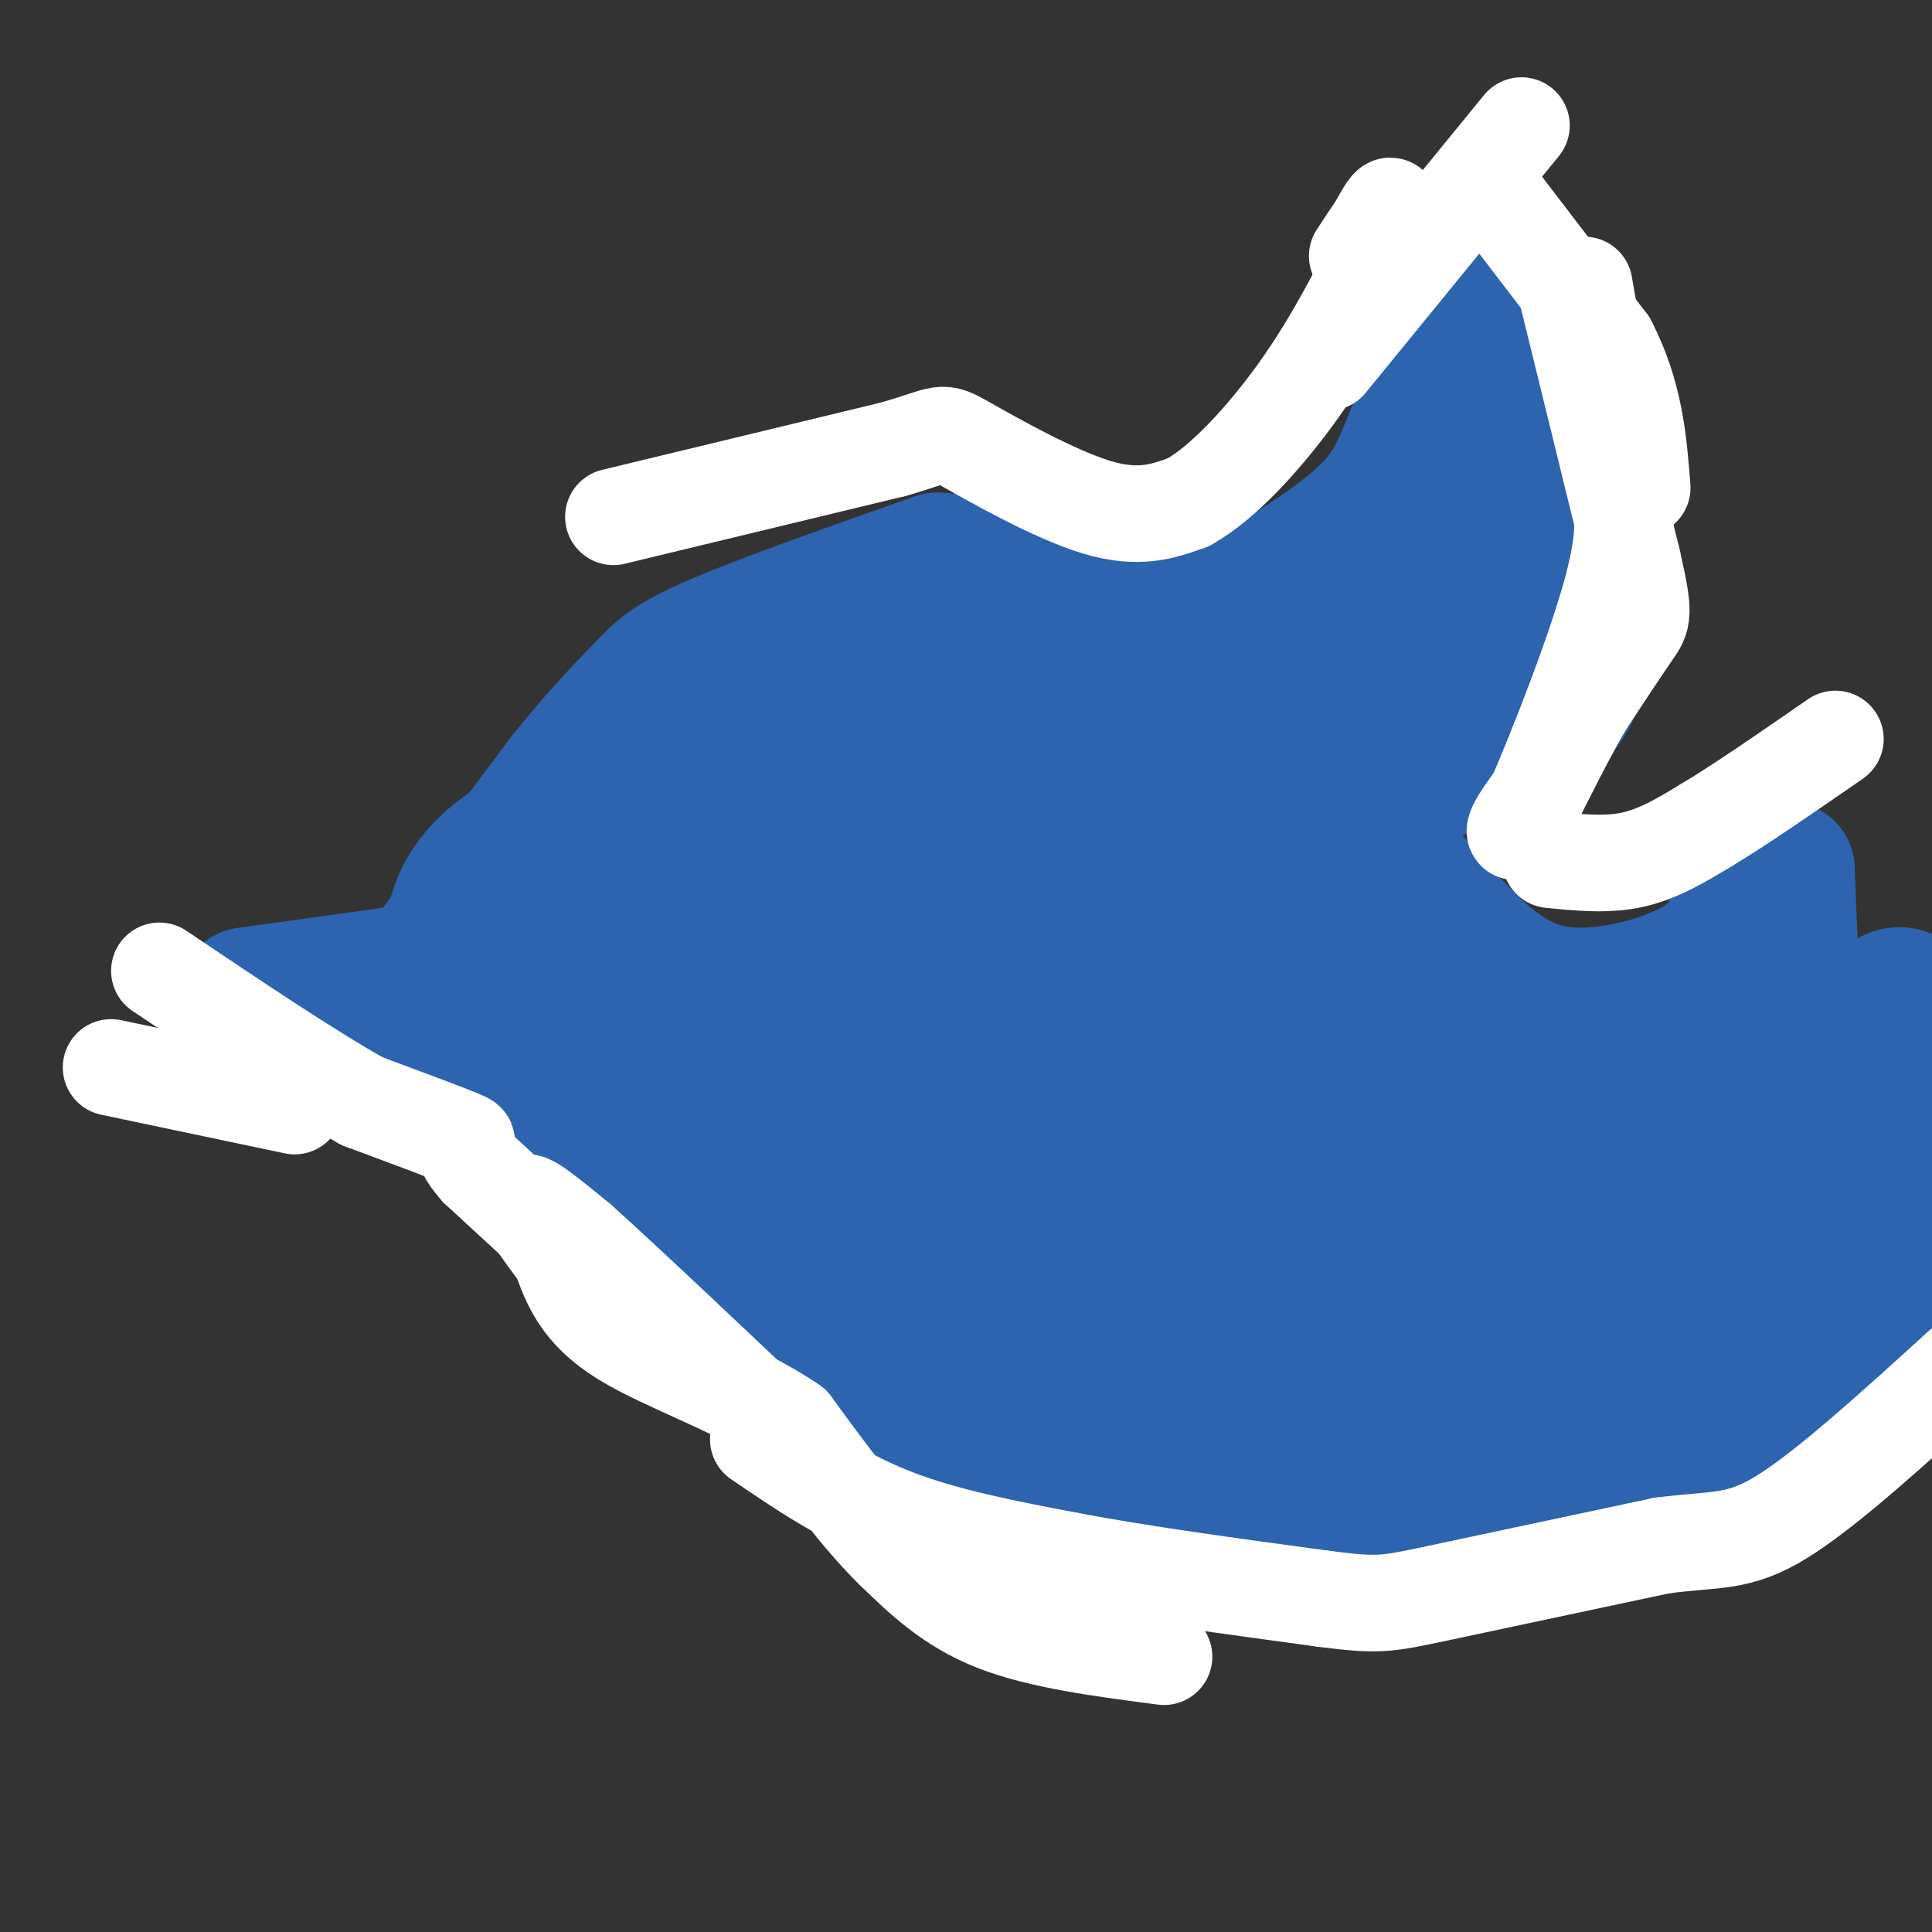 <svg viewBox='0 0 400 400' version='1.1' xmlns='http://www.w3.org/2000/svg' xmlns:xlink='http://www.w3.org/1999/xlink'><rect x="0" y="0" width="400" height="400" fill="#333333" stroke="none"/><g fill='none' stroke='#2d63af' stroke-width='28' stroke-linecap='round' stroke-linejoin='round'><path d='M51,206c0.000,0.000 36.000,-5.000 36,-5'/><path d='M87,201c0.000,0.000 30.000,-40.000 30,-40'/><path d='M117,161c7.917,-9.869 12.708,-14.542 16,-18c3.292,-3.458 5.083,-5.702 15,-10c9.917,-4.298 27.958,-10.649 46,-17'/><path d='M194,116c16.440,0.369 34.542,9.792 46,16c11.458,6.208 16.274,9.202 23,16c6.726,6.798 15.363,17.399 24,28'/><path d='M287,176c6.963,8.198 12.372,14.692 18,20c5.628,5.308 11.477,9.429 20,10c8.523,0.571 19.721,-2.408 26,-6c6.279,-3.592 7.640,-7.796 9,-12'/><path d='M360,188c3.167,-3.333 6.583,-5.667 10,-8'/><path d='M370,180c0.000,0.000 1.000,25.000 1,25'/><path d='M57,217c9.250,-0.500 18.500,-1.000 25,0c6.500,1.000 10.250,3.500 14,6'/><path d='M96,223c4.833,1.667 9.917,2.833 15,4'/><path d='M111,227c0.000,0.000 13.000,19.000 13,19'/><path d='M124,246c11.998,11.010 35.494,29.033 45,38c9.506,8.967 5.021,8.876 25,13c19.979,4.124 64.423,12.464 94,16c29.577,3.536 44.289,2.268 59,1'/><path d='M347,314c18.333,-8.512 34.667,-30.292 43,-43c8.333,-12.708 8.667,-16.345 9,-23c0.333,-6.655 0.667,-16.327 1,-26'/><path d='M400,222c0.320,-6.018 0.619,-8.063 0,-10c-0.619,-1.937 -2.156,-3.767 -4,-5c-1.844,-1.233 -3.997,-1.871 -6,1c-2.003,2.871 -3.858,9.249 -10,10c-6.142,0.751 -16.571,-4.124 -27,-9'/><path d='M353,209c-13.897,-0.135 -35.141,4.027 -50,5c-14.859,0.973 -23.333,-1.244 -29,-2c-5.667,-0.756 -8.526,-0.050 -15,-12c-6.474,-11.950 -16.564,-36.557 -23,-49c-6.436,-12.443 -9.218,-12.721 -12,-13'/><path d='M224,138c-3.528,-3.750 -6.348,-6.624 -22,-2c-15.652,4.624 -44.137,16.745 -59,27c-14.863,10.255 -16.104,18.644 -18,26c-1.896,7.356 -4.448,13.678 -7,20'/><path d='M118,209c-0.141,6.113 3.006,11.395 4,15c0.994,3.605 -0.167,5.533 13,14c13.167,8.467 40.660,23.472 54,31c13.340,7.528 12.526,7.579 24,9c11.474,1.421 35.237,4.210 59,7'/><path d='M272,285c15.915,1.739 26.202,2.587 41,-1c14.798,-3.587 34.106,-11.607 45,-17c10.894,-5.393 13.374,-8.157 16,-11c2.626,-2.843 5.399,-5.765 7,-10c1.601,-4.235 2.029,-9.781 -1,-13c-3.029,-3.219 -9.514,-4.109 -16,-5'/><path d='M364,228c-1.607,0.940 2.375,5.792 -1,19c-3.375,13.208 -14.107,34.774 -24,44c-9.893,9.226 -18.946,6.113 -28,3'/><path d='M311,294c5.536,-0.844 33.376,-4.453 47,-9c13.624,-4.547 13.033,-10.033 13,-14c-0.033,-3.967 0.491,-6.414 -1,-11c-1.491,-4.586 -4.997,-11.310 -10,-17c-5.003,-5.690 -11.501,-10.345 -18,-15'/><path d='M342,228c-7.035,-2.362 -15.623,-0.768 -25,-3c-9.377,-2.232 -19.543,-8.289 -30,-15c-10.457,-6.711 -21.205,-14.077 -27,-22c-5.795,-7.923 -6.637,-16.402 -8,-21c-1.363,-4.598 -3.247,-5.314 -6,-6c-2.753,-0.686 -6.377,-1.343 -10,-2'/><path d='M236,159c-17.397,-0.501 -55.890,-0.753 -82,2c-26.110,2.753 -39.837,8.510 -48,14c-8.163,5.490 -10.761,10.711 -12,16c-1.239,5.289 -1.120,10.644 -1,16'/><path d='M93,207c0.524,-0.643 2.333,-10.250 20,-1c17.667,9.250 51.190,37.357 70,51c18.810,13.643 22.905,12.821 27,12'/><path d='M210,269c9.572,3.243 20.001,5.352 28,7c7.999,1.648 13.569,2.837 33,0c19.431,-2.837 52.723,-9.699 71,-15c18.277,-5.301 21.538,-9.039 23,-12c1.462,-2.961 1.124,-5.143 0,-7c-1.124,-1.857 -3.036,-3.388 -7,-4c-3.964,-0.612 -9.982,-0.306 -16,0'/><path d='M342,238c-5.826,1.966 -12.393,6.880 -25,8c-12.607,1.120 -31.256,-1.556 -39,-2c-7.744,-0.444 -4.585,1.342 -14,-6c-9.415,-7.342 -31.404,-23.812 -44,-32c-12.596,-8.188 -15.798,-8.094 -19,-8'/><path d='M201,198c-4.067,-3.822 -4.733,-9.378 -14,-12c-9.267,-2.622 -27.133,-2.311 -45,-2'/><path d='M142,184c-8.014,2.083 -5.550,8.290 0,15c5.550,6.710 14.187,13.922 33,24c18.813,10.078 47.804,23.022 63,29c15.196,5.978 16.598,4.989 18,4'/><path d='M256,256c9.987,1.029 25.955,1.601 33,1c7.045,-0.601 5.167,-2.374 5,-7c-0.167,-4.626 1.378,-12.106 -2,-17c-3.378,-4.894 -11.679,-7.202 -17,-10c-5.321,-2.798 -7.663,-6.085 -9,-12c-1.337,-5.915 -1.668,-14.457 -2,-23'/><path d='M264,188c-1.000,-7.726 -2.500,-15.542 -6,-17c-3.500,-1.458 -9.000,3.440 -22,5c-13.000,1.560 -33.500,-0.220 -54,-2'/><path d='M182,174c-8.686,0.514 -3.400,2.797 -3,4c0.400,1.203 -4.085,1.324 6,4c10.085,2.676 34.738,7.907 47,14c12.262,6.093 12.131,13.046 12,20'/><path d='M244,216c2.399,3.863 2.398,3.521 1,3c-1.398,-0.521 -4.192,-1.223 -8,4c-3.808,5.223 -8.629,16.369 -14,22c-5.371,5.631 -11.292,5.747 -17,7c-5.708,1.253 -11.202,3.644 -15,0c-3.798,-3.644 -5.899,-13.322 -8,-23'/><path d='M183,229c-1.953,-11.539 -2.835,-28.888 -5,-36c-2.165,-7.112 -5.611,-3.989 -8,-2c-2.389,1.989 -3.720,2.843 -5,4c-1.280,1.157 -2.509,2.616 2,4c4.509,1.384 14.754,2.692 25,4'/><path d='M192,203c8.644,3.778 17.756,11.222 25,18c7.244,6.778 12.622,12.889 18,19'/><path d='M232,133c0.000,0.000 0.000,-1.000 0,-1'/><path d='M232,132c3.553,-0.933 12.437,-2.766 22,-7c9.563,-4.234 19.805,-10.871 26,-16c6.195,-5.129 8.341,-8.751 11,-15c2.659,-6.249 5.829,-15.124 9,-24'/><path d='M300,70c0.733,-7.333 -1.933,-13.667 -1,-12c0.933,1.667 5.467,11.333 10,21'/><path d='M309,79c5.034,11.520 12.617,29.821 16,42c3.383,12.179 2.564,18.236 0,23c-2.564,4.764 -6.873,8.236 -13,11c-6.127,2.764 -14.073,4.821 -19,6c-4.927,1.179 -6.836,1.480 -9,0c-2.164,-1.480 -4.582,-4.740 -7,-8'/><path d='M277,153c-1.207,-2.243 -0.725,-3.850 2,-5c2.725,-1.150 7.691,-1.844 12,-2c4.309,-0.156 7.959,0.226 12,-8c4.041,-8.226 8.473,-25.061 9,-32c0.527,-6.939 -2.849,-3.983 -5,-2c-2.151,1.983 -3.075,2.991 -4,4'/><path d='M303,108c-0.718,4.063 -0.513,12.221 -2,18c-1.487,5.779 -4.667,9.178 -10,12c-5.333,2.822 -12.821,5.068 -23,3c-10.179,-2.068 -23.051,-8.448 -18,-11c5.051,-2.552 28.026,-1.276 51,0'/><path d='M301,130c9.622,-1.422 8.178,-4.978 6,-7c-2.178,-2.022 -5.089,-2.511 -8,-3'/></g>
<g fill='none' stroke='#ffffff' stroke-width='20' stroke-linecap='round' stroke-linejoin='round'><path d='M241,343c-12.833,-1.667 -25.667,-3.333 -35,-7c-9.333,-3.667 -15.167,-9.333 -21,-15'/><path d='M185,321c-7.000,-6.833 -14.000,-16.417 -21,-26'/><path d='M164,295c-10.467,-7.289 -26.133,-12.511 -35,-18c-8.867,-5.489 -10.933,-11.244 -13,-17'/><path d='M116,260c-4.067,-5.444 -7.733,-10.556 -7,-11c0.733,-0.444 5.867,3.778 11,8'/><path d='M120,257c9.833,8.833 28.917,26.917 48,45'/><path d='M137,277c0.000,0.000 -38.000,-35.000 -38,-35'/><path d='M99,242c-5.644,-6.422 -0.756,-4.978 -3,-6c-2.244,-1.022 -11.622,-4.511 -21,-8'/><path d='M75,228c-10.500,-5.833 -26.250,-16.417 -42,-27'/><path d='M61,229c0.000,0.000 -38.000,-8.000 -38,-8'/><path d='M127,107c0.000,0.000 58.000,-14.000 58,-14'/><path d='M185,93c10.988,-3.179 9.458,-4.125 15,-1c5.542,3.125 18.155,10.321 27,13c8.845,2.679 13.923,0.839 19,-1'/><path d='M246,104c7.178,-3.933 15.622,-13.267 22,-22c6.378,-8.733 10.689,-16.867 15,-25'/><path d='M283,57c3.578,-7.178 5.022,-12.622 5,-14c-0.022,-1.378 -1.511,1.311 -3,4'/><path d='M285,47c-1.167,1.667 -2.583,3.833 -4,6'/><path d='M275,75c0.000,0.000 40.000,-49.000 40,-49'/><path d='M307,37c0.000,0.000 26.000,34.000 26,34'/><path d='M333,71c5.500,10.667 6.250,20.333 7,30'/><path d='M324,59c0.000,0.000 14.000,57.000 14,57'/><path d='M338,116c2.622,11.533 2.178,11.867 0,15c-2.178,3.133 -6.089,9.067 -10,15'/><path d='M328,146c-3.667,6.333 -7.833,14.667 -12,23'/><path d='M316,169c-2.489,4.289 -2.711,3.511 -2,2c0.711,-1.511 2.356,-3.756 4,-6'/><path d='M318,165c4.178,-9.689 12.622,-30.911 16,-44c3.378,-13.089 1.689,-18.044 0,-23'/><path d='M334,98c-1.000,-10.333 -3.500,-24.667 -6,-39'/><path d='M321,178c5.833,0.583 11.667,1.167 17,0c5.333,-1.167 10.167,-4.083 15,-7'/><path d='M353,171c7.000,-4.167 17.000,-11.083 27,-18'/><path d='M157,298c8.667,5.917 17.333,11.833 28,16c10.667,4.167 23.333,6.583 36,9'/><path d='M221,323c14.833,2.833 33.917,5.417 53,8'/><path d='M274,331c11.267,1.467 12.933,1.133 23,-1c10.067,-2.133 28.533,-6.067 47,-10'/><path d='M344,320c11.222,-1.511 15.778,-0.289 25,-6c9.222,-5.711 23.111,-18.356 37,-31'/></g>
</svg>